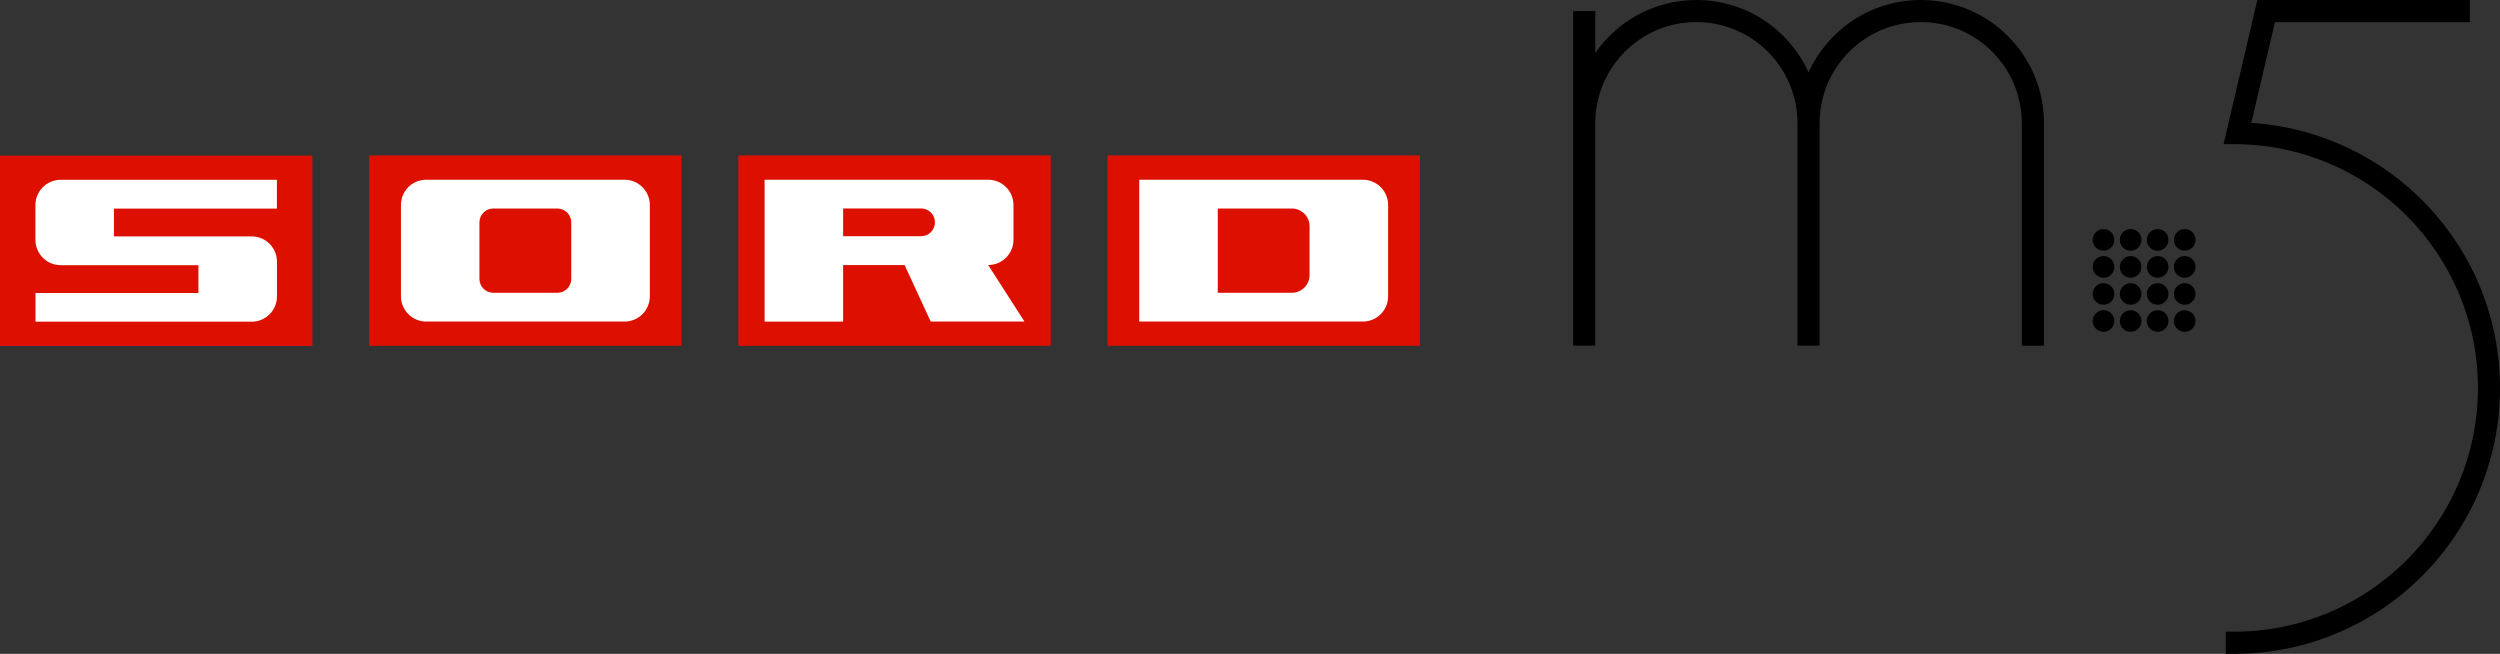 <?xml version="1.0" encoding="UTF-8" standalone="no"?>
<!-- Generator: Adobe Illustrator 26.3.1, SVG Export Plug-In . SVG Version: 6.00 Build 0)  -->

<svg
   version="1.1"
   id="Layer_1"
   x="0px"
   y="0px"
   viewBox="0 0 3839 1004.1"
   style="enable-background:new 0 0 3839 1004.1;"
   xml:space="preserve"
   sodipodi:docname="m5.svg"
   inkscape:version="1.3 (0e150ed6c4, 2023-07-21)"
   xmlns:inkscape="http://www.inkscape.org/namespaces/inkscape"
   xmlns:sodipodi="http://sodipodi.sourceforge.net/DTD/sodipodi-0.dtd"
   xmlns="http://www.w3.org/2000/svg"
   xmlns:svg="http://www.w3.org/2000/svg"><rect x="0" y="0" width="3839" height="1004.1" fill="#333333" stroke="none"/><defs
   id="defs20" /><sodipodi:namedview
   id="namedview20"
   pagecolor="#ffffff"
   bordercolor="#000000"
   borderopacity="0.25"
   inkscape:showpageshadow="2"
   inkscape:pageopacity="0.0"
   inkscape:pagecheckerboard="0"
   inkscape:deskcolor="#d1d1d1"
   inkscape:zoom="0.76321959"
   inkscape:cx="1920.1551"
   inkscape:cy="502.47662"
   inkscape:window-width="3440"
   inkscape:window-height="1369"
   inkscape:window-x="-8"
   inkscape:window-y="-8"
   inkscape:window-maximized="1"
   inkscape:current-layer="g19" />&#10;<style
   type="text/css"
   id="style1">&#10;	.st0{fill:#DD1000;}&#10;	.st1{fill:#FFFFFF;}&#10;</style>&#10;<g
   id="g20">&#10;	<g
   id="g14">&#10;		<path
   d="M3138.8,189.2C3138.8,84.7,3054,0,2949.5,0c-76.6,0-142.5,45.7-172.3,111.2C2747.5,45.7,2681.7,0,2605,0    c-64.3,0-121.1,32.2-155.3,81.2V17h-34v172.2v341.6h34h0V189.2c0-85.7,69.5-155.3,155.2-155.3c85.7,0,155.3,69.5,155.3,155.3v0    v341.6h34h0V189.2c0-85.7,69.5-155.3,155.3-155.3c85.7,0,155.2,69.5,155.2,155.3v341.7h34V189.2z"
   id="path1" />&#10;		<path
   d="M3457.1,188.7L3493.4,34h299.3V0h-291.4h-13.5h-21.4l-48.5,206.8l0,0l-3.4,14.6h3.4h12.8c206.7,0,374.4,167.6,374.4,374.3    v0c0,206.7-167.6,374.3-374.4,374.3h-12.8v34h12.8c225.5,0,408.3-182.8,408.3-408.3v0C3839,379.1,3670.2,202.4,3457.1,188.7z"
   id="path2" />&#10;		<path
   d="M3230.2,351.7c-9.2,0-16.7,7.5-16.7,16.7c0,9.2,7.5,16.6,16.7,16.6c9.2,0,16.6-7.5,16.6-16.6    C3246.9,359.1,3239.4,351.7,3230.2,351.7z"
   id="path3" />&#10;		<path
   d="M3271.8,351.7c-9.2,0-16.6,7.5-16.6,16.7c0,9.2,7.5,16.6,16.6,16.6c9.2,0,16.6-7.5,16.6-16.6    C3288.4,359.1,3281,351.7,3271.8,351.7z"
   id="path4" />&#10;		<path
   d="M3313.3,351.7c-9.2,0-16.7,7.5-16.7,16.7c0,9.2,7.5,16.6,16.7,16.6c9.2,0,16.6-7.5,16.6-16.6    C3330,359.1,3322.5,351.7,3313.3,351.7z"
   id="path5" />&#10;		<path
   d="M3354.8,351.7c-9.2,0-16.6,7.5-16.6,16.7c0,9.2,7.5,16.6,16.6,16.6s16.6-7.5,16.6-16.6    C3371.5,359.1,3364,351.7,3354.8,351.7z"
   id="path6" />&#10;		<path
   d="M3230.2,393.2c-9.2,0-16.7,7.5-16.7,16.6c0,9.2,7.5,16.7,16.7,16.7c9.2,0,16.6-7.5,16.6-16.7    C3246.9,400.7,3239.4,393.2,3230.2,393.2z"
   id="path7" />&#10;		<path
   d="M3271.8,393.2c-9.2,0-16.6,7.5-16.6,16.6c0,9.2,7.5,16.7,16.6,16.7c9.2,0,16.6-7.5,16.6-16.7    C3288.4,400.7,3281,393.2,3271.8,393.2z"
   id="path8" />&#10;		<path
   d="M3313.3,393.2c-9.2,0-16.7,7.5-16.7,16.6c0,9.2,7.5,16.7,16.7,16.7c9.2,0,16.6-7.5,16.6-16.7    C3330,400.7,3322.5,393.2,3313.3,393.2z"
   id="path9" />&#10;		<path
   d="M3354.8,393.2c-9.2,0-16.6,7.5-16.6,16.6c0,9.2,7.5,16.7,16.6,16.7s16.6-7.5,16.6-16.7    C3371.5,400.7,3364,393.2,3354.8,393.2z"
   id="path10" />&#10;		<path
   d="M3230.2,434.8c-9.2,0-16.7,7.5-16.7,16.6c0,9.2,7.5,16.6,16.7,16.6c9.2,0,16.6-7.5,16.6-16.6    C3246.9,442.2,3239.4,434.8,3230.2,434.8z"
   id="path11" />&#10;		<ellipse
   cx="3271.8"
   cy="451.4"
   rx="16.6"
   ry="16.6"
   id="ellipse11" />&#10;		<path
   d="M3313.3,434.8c-9.2,0-16.7,7.5-16.7,16.6c0,9.2,7.5,16.6,16.7,16.6c9.2,0,16.6-7.5,16.6-16.6    C3330,442.2,3322.5,434.8,3313.3,434.8z"
   id="path12" />&#10;		<ellipse
   cx="3354.8"
   cy="451.4"
   rx="16.6"
   ry="16.6"
   id="ellipse12" />&#10;		<path
   d="M3230.2,476.3c-9.2,0-16.7,7.5-16.7,16.6c0,9.2,7.5,16.6,16.7,16.6c9.2,0,16.6-7.5,16.6-16.6    C3246.9,483.8,3239.4,476.3,3230.2,476.3z"
   id="path13" />&#10;		<ellipse
   cx="3271.8"
   cy="493"
   rx="16.6"
   ry="16.6"
   id="ellipse13" />&#10;		<path
   d="M3313.3,476.3c-9.2,0-16.7,7.5-16.7,16.6c0,9.2,7.5,16.6,16.7,16.6c9.2,0,16.6-7.5,16.6-16.6    C3330,483.8,3322.5,476.3,3313.3,476.3z"
   id="path14" />&#10;		<ellipse
   cx="3354.8"
   cy="493"
   rx="16.6"
   ry="16.6"
   id="ellipse14" />&#10;	</g>&#10;	<g
   id="g19">&#10;		<g
   id="g15">&#10;			<path
   id="rect14"
   class="st0"
   style="fill:#dd1000"
   d="M 0,239 H 479.7 V 531.3 H 0 Z" />&#10;			<path
   class="st1"
   d="M93.2,407.2h211.5v42.7H54.5V494h332c21.4,0,38.8-17.4,38.8-38.8v-53.4c0-21.4-17.4-38.8-38.8-38.8H175     v-42.7h250.2v-44.2h-332c-21.4,0-38.8,17.4-38.8,38.8v53.4C54.5,389.8,71.8,407.2,93.2,407.2z"
   id="path15"
   style="fill:#ffffff" />&#10;		</g>&#10;		<g
   id="g16">&#10;			<path
   id="rect15"
   class="st0"
   style="fill:#dd1000"
   d="m 1700.7,238.7 h 479.7 v 292.3 h -479.7 z" />&#10;			<path
   class="st1"
   d="M1749.4,276v217.8h343.4c21.4,0,38.8-17.4,38.8-38.8V314.8c0-21.4-17.4-38.8-38.8-38.8H1749.4z      M1983.7,449.6H1870V320.2h113.7c15.1,0,27.3,12.2,27.3,27.3v74.8C2011,437.4,1998.8,449.6,1983.7,449.6z"
   id="path16"
   style="fill:#ffffff" />&#10;		</g>&#10;		<g
   id="g17">&#10;			<path
   id="rect16"
   class="st0"
   style="fill:#dd1000"
   d="M 566.9,238.7 H 1046.6 V 531 H 566.9 Z" />&#10;			<path
   class="st1"
   d="M615.7,314.8V455c0,21.4,17.4,38.8,38.8,38.8h304.6c21.4,0,38.8-17.4,38.8-38.8V314.8     c0-21.4-17.4-38.8-38.8-38.8H654.4C633,276,615.7,293.3,615.7,314.8z M855.9,449.6h-98.4c-11.8,0-21.3-9.5-21.3-21.3v-86.8     c0-11.8,9.5-21.3,21.3-21.3h98.4c11.8,0,21.3,9.5,21.3,21.3v86.8C877.3,440.1,867.7,449.6,855.9,449.6z"
   id="path17"
   style="fill:#ffffff" />&#10;		</g>&#10;		<g
   id="g18">&#10;			<path
   id="rect17"
   class="st0"
   style="fill:#dd1000"
   d="m 1133.8,238.7 h 479.7 V 531 H 1133.8 Z" />&#10;			<path
   class="st1"
   d="M1573.2,493.8l-14-21.8l-41.7-65c21.4,0,38.8-17.4,38.8-38.8v-53.4c0-21.4-17.4-38.8-38.8-38.8h-343.4v217.8     h120.6V407h94.4l40.1,86.8H1573.2z M1294.7,362.8v-42.7h119.7c11.8,0,21.3,9.5,21.3,21.3s-9.5,21.3-21.3,21.3H1294.7z"
   id="path18"
   style="fill:#ffffff" />&#10;		</g>&#10;	</g>&#10;</g>&#10;</svg>
